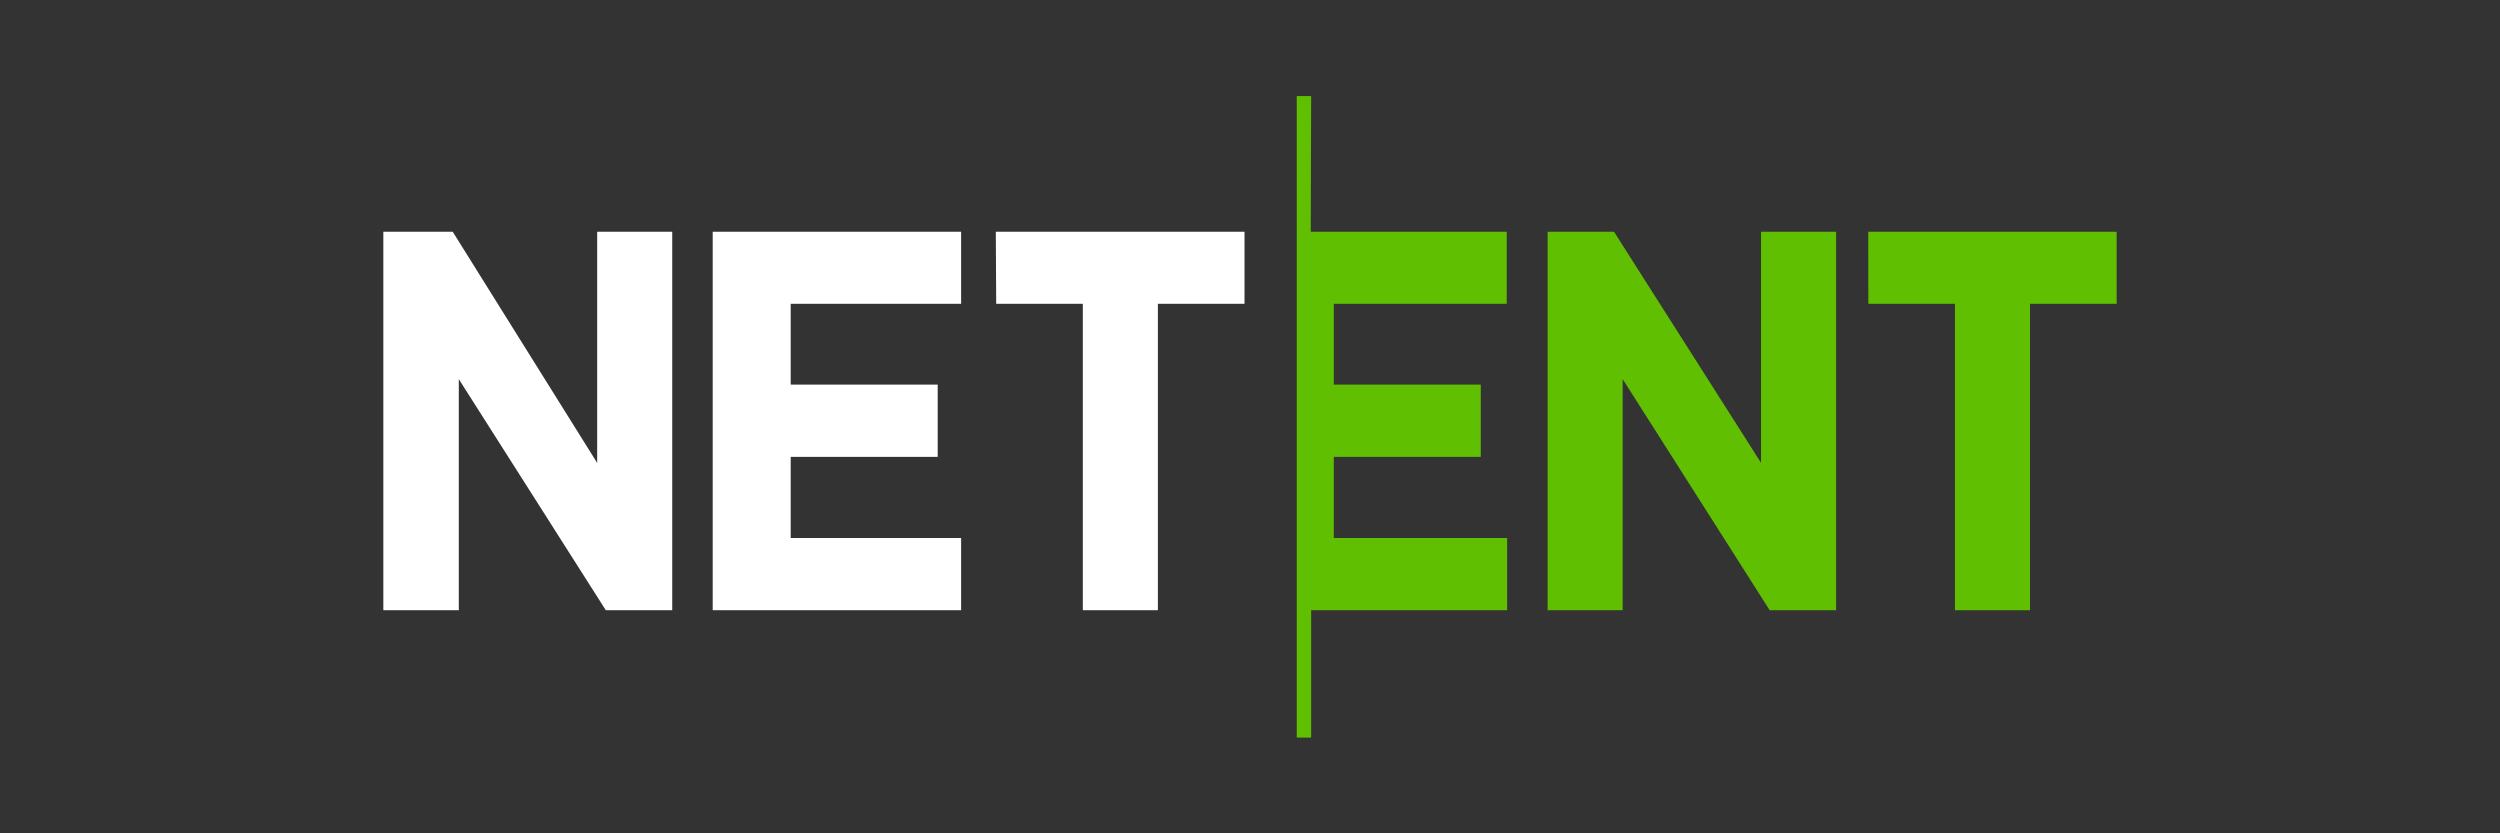 <?xml version="1.0" encoding="UTF-8"?>
<svg id="Layer_1" data-name="Layer 1" xmlns="http://www.w3.org/2000/svg" viewBox="0 0 255.12 85.04"><rect x="0" y="0" width="255.12" height="85.04" fill="#333333" stroke="none"/><title>Netend_game_provider_footer</title><path d="M190.65,23.65H216V31h-8.84V62.27h-7.66V31h-8.84Zm-32.72,0h6.78l15,23.58V23.65h7.66V62.27h-6.78l-15-23.58V62.27h-7.66Zm-24.17,0h20V31H136.11v8.25h15v7.37h-15V54.9H153.8v7.37h-20v13h-1.47V9.8h1.47Z" fill="#5fbf00"/><path d="M72.73,23.65H98.08V31H80.69v8.25h15v7.37h-15V54.9H98.08v7.37H72.73Zm-33.61,0H46.2L60.94,47.24V23.65H68.6V62.27H61.82l-15-23.58V62.27H39.12Zm62.5,0H127V31h-8.84V62.27h-7.66V31h-8.84Z" fill="#fff"/></svg>